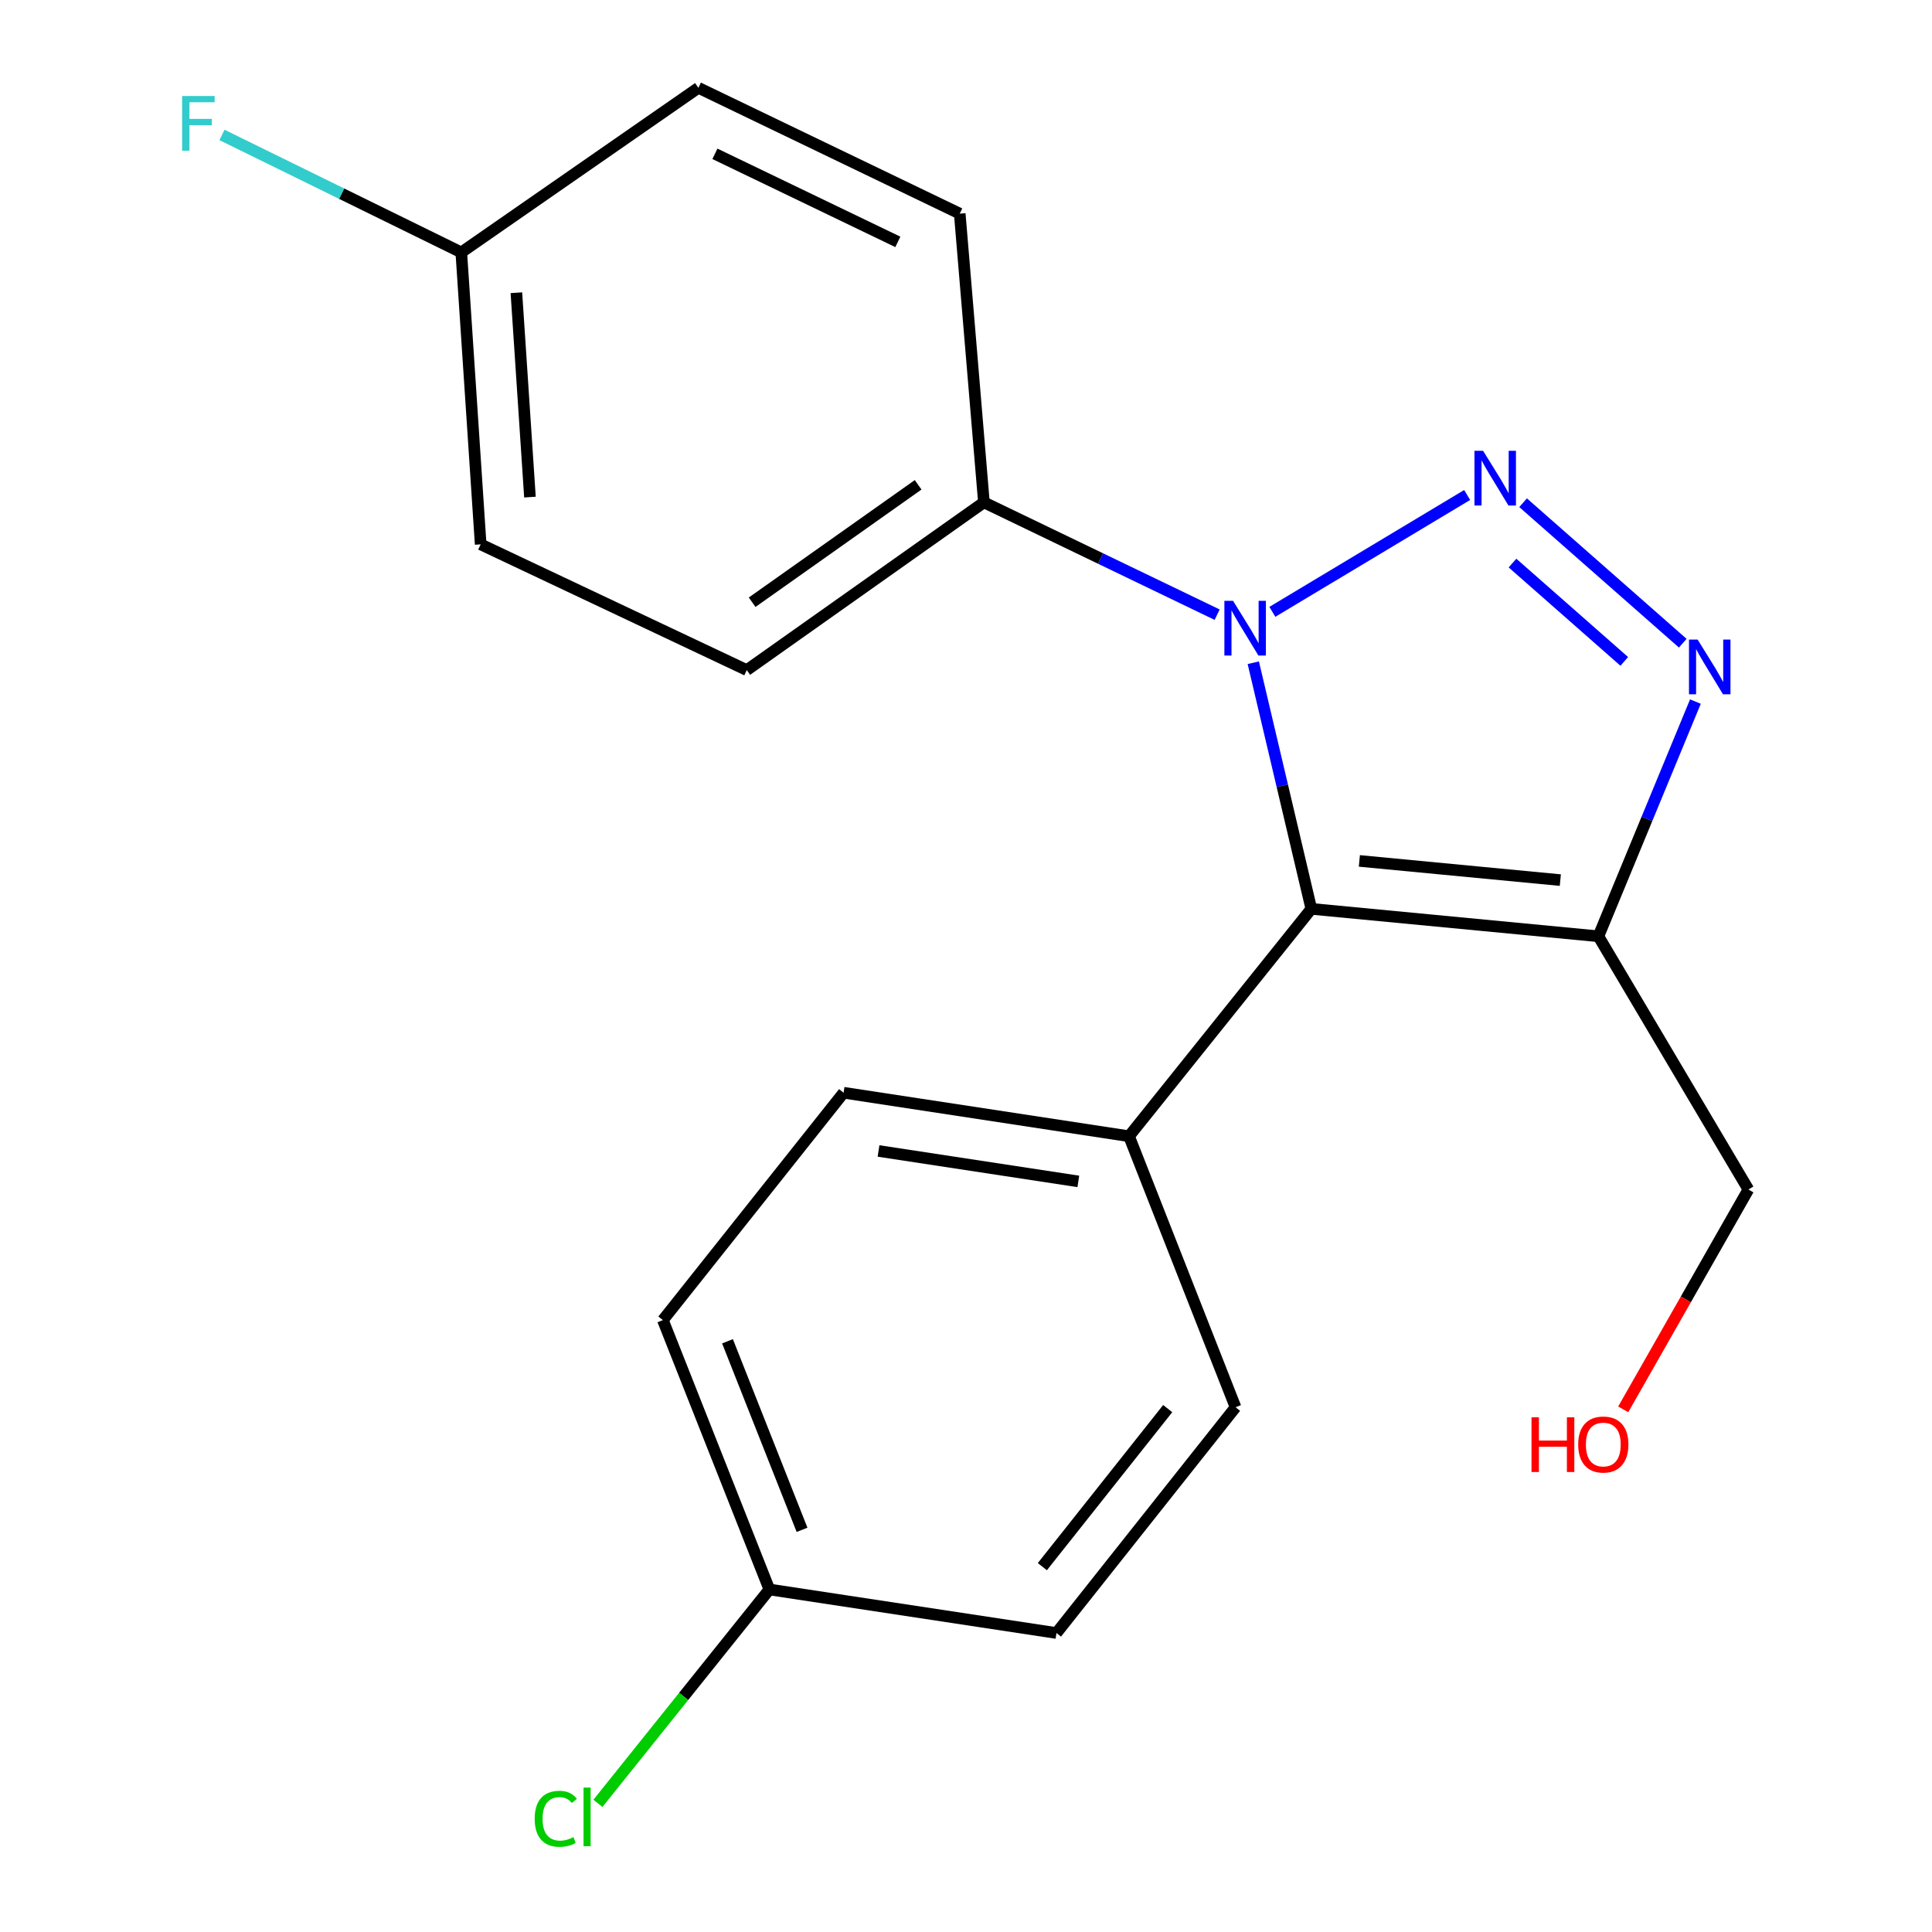 <?xml version='1.0' encoding='iso-8859-1'?>
<svg version='1.1' baseProfile='full'
              xmlns='http://www.w3.org/2000/svg'
                      xmlns:rdkit='http://www.rdkit.org/xml'
                      xmlns:xlink='http://www.w3.org/1999/xlink'
                  xml:space='preserve'
width='1000px' height='1000px' viewBox='0 0 1000 1000'>
<!-- END OF HEADER -->
<rect style='opacity:1.0;fill:#FFFFFF;stroke:none' width='1000' height='1000' x='0' y='0'> </rect>
<path class='bond-0' d='M 759.4,256.206 L 658.57,316.686' style='fill:none;fill-rule:evenodd;stroke:#0000FF;stroke-width:6px;stroke-linecap:butt;stroke-linejoin:miter;stroke-opacity:1' />
<path class='bond-2' d='M 788.351,260.204 L 870.997,332.921' style='fill:none;fill-rule:evenodd;stroke:#0000FF;stroke-width:6px;stroke-linecap:butt;stroke-linejoin:miter;stroke-opacity:1' />
<path class='bond-2' d='M 782.865,291.436 L 840.717,342.338' style='fill:none;fill-rule:evenodd;stroke:#0000FF;stroke-width:6px;stroke-linecap:butt;stroke-linejoin:miter;stroke-opacity:1' />
<path class='bond-1' d='M 648.699,343.029 L 663.72,406.726' style='fill:none;fill-rule:evenodd;stroke:#0000FF;stroke-width:6px;stroke-linecap:butt;stroke-linejoin:miter;stroke-opacity:1' />
<path class='bond-1' d='M 663.72,406.726 L 678.741,470.423' style='fill:none;fill-rule:evenodd;stroke:#000000;stroke-width:6px;stroke-linecap:butt;stroke-linejoin:miter;stroke-opacity:1' />
<path class='bond-4' d='M 629.988,318.157 L 569.629,289.086' style='fill:none;fill-rule:evenodd;stroke:#0000FF;stroke-width:6px;stroke-linecap:butt;stroke-linejoin:miter;stroke-opacity:1' />
<path class='bond-4' d='M 569.629,289.086 L 509.271,260.014' style='fill:none;fill-rule:evenodd;stroke:#000000;stroke-width:6px;stroke-linecap:butt;stroke-linejoin:miter;stroke-opacity:1' />
<path class='bond-5' d='M 678.741,470.423 L 584.38,588.111' style='fill:none;fill-rule:evenodd;stroke:#000000;stroke-width:6px;stroke-linecap:butt;stroke-linejoin:miter;stroke-opacity:1' />
<path class='bond-20' d='M 678.741,470.423 L 827.336,484.621' style='fill:none;fill-rule:evenodd;stroke:#000000;stroke-width:6px;stroke-linecap:butt;stroke-linejoin:miter;stroke-opacity:1' />
<path class='bond-20' d='M 703.605,445.604 L 807.621,455.542' style='fill:none;fill-rule:evenodd;stroke:#000000;stroke-width:6px;stroke-linecap:butt;stroke-linejoin:miter;stroke-opacity:1' />
<path class='bond-3' d='M 877.543,363.132 L 852.439,423.877' style='fill:none;fill-rule:evenodd;stroke:#0000FF;stroke-width:6px;stroke-linecap:butt;stroke-linejoin:miter;stroke-opacity:1' />
<path class='bond-3' d='M 852.439,423.877 L 827.336,484.621' style='fill:none;fill-rule:evenodd;stroke:#000000;stroke-width:6px;stroke-linecap:butt;stroke-linejoin:miter;stroke-opacity:1' />
<path class='bond-10' d='M 827.336,484.621 L 904.972,615.679' style='fill:none;fill-rule:evenodd;stroke:#000000;stroke-width:6px;stroke-linecap:butt;stroke-linejoin:miter;stroke-opacity:1' />
<path class='bond-6' d='M 509.271,260.014 L 386.53,346.84' style='fill:none;fill-rule:evenodd;stroke:#000000;stroke-width:6px;stroke-linecap:butt;stroke-linejoin:miter;stroke-opacity:1' />
<path class='bond-6' d='M 475.226,250.937 L 389.307,311.715' style='fill:none;fill-rule:evenodd;stroke:#000000;stroke-width:6px;stroke-linecap:butt;stroke-linejoin:miter;stroke-opacity:1' />
<path class='bond-7' d='M 509.271,260.014 L 496.758,110.578' style='fill:none;fill-rule:evenodd;stroke:#000000;stroke-width:6px;stroke-linecap:butt;stroke-linejoin:miter;stroke-opacity:1' />
<path class='bond-8' d='M 584.38,588.111 L 436.643,565.596' style='fill:none;fill-rule:evenodd;stroke:#000000;stroke-width:6px;stroke-linecap:butt;stroke-linejoin:miter;stroke-opacity:1' />
<path class='bond-8' d='M 558.141,611.496 L 454.725,595.736' style='fill:none;fill-rule:evenodd;stroke:#000000;stroke-width:6px;stroke-linecap:butt;stroke-linejoin:miter;stroke-opacity:1' />
<path class='bond-9' d='M 584.38,588.111 L 639.517,728.388' style='fill:none;fill-rule:evenodd;stroke:#000000;stroke-width:6px;stroke-linecap:butt;stroke-linejoin:miter;stroke-opacity:1' />
<path class='bond-14' d='M 386.53,346.84 L 248.794,281.762' style='fill:none;fill-rule:evenodd;stroke:#000000;stroke-width:6px;stroke-linecap:butt;stroke-linejoin:miter;stroke-opacity:1' />
<path class='bond-16' d='M 496.758,110.578 L 361.488,45.455' style='fill:none;fill-rule:evenodd;stroke:#000000;stroke-width:6px;stroke-linecap:butt;stroke-linejoin:miter;stroke-opacity:1' />
<path class='bond-16' d='M 464.724,125.201 L 370.035,79.615' style='fill:none;fill-rule:evenodd;stroke:#000000;stroke-width:6px;stroke-linecap:butt;stroke-linejoin:miter;stroke-opacity:1' />
<path class='bond-15' d='M 436.643,565.596 L 343.11,683.284' style='fill:none;fill-rule:evenodd;stroke:#000000;stroke-width:6px;stroke-linecap:butt;stroke-linejoin:miter;stroke-opacity:1' />
<path class='bond-13' d='M 639.517,728.388 L 546.826,845.249' style='fill:none;fill-rule:evenodd;stroke:#000000;stroke-width:6px;stroke-linecap:butt;stroke-linejoin:miter;stroke-opacity:1' />
<path class='bond-13' d='M 604.403,729.094 L 539.519,810.896' style='fill:none;fill-rule:evenodd;stroke:#000000;stroke-width:6px;stroke-linecap:butt;stroke-linejoin:miter;stroke-opacity:1' />
<path class='bond-19' d='M 904.972,615.679 L 872.574,672.579' style='fill:none;fill-rule:evenodd;stroke:#000000;stroke-width:6px;stroke-linecap:butt;stroke-linejoin:miter;stroke-opacity:1' />
<path class='bond-19' d='M 872.574,672.579 L 840.177,729.479' style='fill:none;fill-rule:evenodd;stroke:#FF0000;stroke-width:6px;stroke-linecap:butt;stroke-linejoin:miter;stroke-opacity:1' />
<path class='bond-11' d='M 398.231,822.704 L 546.826,845.249' style='fill:none;fill-rule:evenodd;stroke:#000000;stroke-width:6px;stroke-linecap:butt;stroke-linejoin:miter;stroke-opacity:1' />
<path class='bond-17' d='M 398.231,822.704 L 353.856,878.062' style='fill:none;fill-rule:evenodd;stroke:#000000;stroke-width:6px;stroke-linecap:butt;stroke-linejoin:miter;stroke-opacity:1' />
<path class='bond-17' d='M 353.856,878.062 L 309.482,933.421' style='fill:none;fill-rule:evenodd;stroke:#00CC00;stroke-width:6px;stroke-linecap:butt;stroke-linejoin:miter;stroke-opacity:1' />
<path class='bond-22' d='M 398.231,822.704 L 343.11,683.284' style='fill:none;fill-rule:evenodd;stroke:#000000;stroke-width:6px;stroke-linecap:butt;stroke-linejoin:miter;stroke-opacity:1' />
<path class='bond-22' d='M 415.138,791.837 L 376.553,694.243' style='fill:none;fill-rule:evenodd;stroke:#000000;stroke-width:6px;stroke-linecap:butt;stroke-linejoin:miter;stroke-opacity:1' />
<path class='bond-12' d='M 238.762,130.641 L 361.488,45.455' style='fill:none;fill-rule:evenodd;stroke:#000000;stroke-width:6px;stroke-linecap:butt;stroke-linejoin:miter;stroke-opacity:1' />
<path class='bond-18' d='M 238.762,130.641 L 176.827,100.241' style='fill:none;fill-rule:evenodd;stroke:#000000;stroke-width:6px;stroke-linecap:butt;stroke-linejoin:miter;stroke-opacity:1' />
<path class='bond-18' d='M 176.827,100.241 L 114.891,69.841' style='fill:none;fill-rule:evenodd;stroke:#33CCCC;stroke-width:6px;stroke-linecap:butt;stroke-linejoin:miter;stroke-opacity:1' />
<path class='bond-21' d='M 238.762,130.641 L 248.794,281.762' style='fill:none;fill-rule:evenodd;stroke:#000000;stroke-width:6px;stroke-linecap:butt;stroke-linejoin:miter;stroke-opacity:1' />
<path class='bond-21' d='M 267.28,151.516 L 274.302,257.301' style='fill:none;fill-rule:evenodd;stroke:#000000;stroke-width:6px;stroke-linecap:butt;stroke-linejoin:miter;stroke-opacity:1' />
<path  class='atom-0' d='M 767.654 233.341
L 776.934 248.341
Q 777.854 249.821, 779.334 252.501
Q 780.814 255.181, 780.894 255.341
L 780.894 233.341
L 784.654 233.341
L 784.654 261.661
L 780.774 261.661
L 770.814 245.261
Q 769.654 243.341, 768.414 241.141
Q 767.214 238.941, 766.854 238.261
L 766.854 261.661
L 763.174 261.661
L 763.174 233.341
L 767.654 233.341
' fill='#0000FF'/>
<path  class='atom-1' d='M 638.22 310.977
L 647.5 325.977
Q 648.42 327.457, 649.9 330.137
Q 651.38 332.817, 651.46 332.977
L 651.46 310.977
L 655.22 310.977
L 655.22 339.297
L 651.34 339.297
L 641.38 322.897
Q 640.22 320.977, 638.98 318.777
Q 637.78 316.577, 637.42 315.897
L 637.42 339.297
L 633.74 339.297
L 633.74 310.977
L 638.22 310.977
' fill='#0000FF'/>
<path  class='atom-3' d='M 878.694 331.041
L 887.974 346.041
Q 888.894 347.521, 890.374 350.201
Q 891.854 352.881, 891.934 353.041
L 891.934 331.041
L 895.694 331.041
L 895.694 359.361
L 891.814 359.361
L 881.854 342.961
Q 880.694 341.041, 879.454 338.841
Q 878.254 336.641, 877.894 335.961
L 877.894 359.361
L 874.214 359.361
L 874.214 331.041
L 878.694 331.041
' fill='#0000FF'/>
<path  class='atom-18' d='M 276.75 941.402
Q 276.75 934.362, 280.03 930.682
Q 283.35 926.962, 289.63 926.962
Q 295.47 926.962, 298.59 931.082
L 295.95 933.242
Q 293.67 930.242, 289.63 930.242
Q 285.35 930.242, 283.07 933.122
Q 280.83 935.962, 280.83 941.402
Q 280.83 947.002, 283.15 949.882
Q 285.51 952.762, 290.07 952.762
Q 293.19 952.762, 296.83 950.882
L 297.95 953.882
Q 296.47 954.842, 294.23 955.402
Q 291.99 955.962, 289.51 955.962
Q 283.35 955.962, 280.03 952.202
Q 276.75 948.442, 276.75 941.402
' fill='#00CC00'/>
<path  class='atom-18' d='M 302.03 925.242
L 305.71 925.242
L 305.71 955.602
L 302.03 955.602
L 302.03 925.242
' fill='#00CC00'/>
<path  class='atom-19' d='M 94.261 49.688
L 111.101 49.688
L 111.101 52.928
L 98.061 52.928
L 98.061 61.528
L 109.661 61.528
L 109.661 64.808
L 98.061 64.808
L 98.061 78.008
L 94.261 78.008
L 94.261 49.688
' fill='#33CCCC'/>
<path  class='atom-20' d='M 792.702 733.594
L 796.542 733.594
L 796.542 745.634
L 811.022 745.634
L 811.022 733.594
L 814.862 733.594
L 814.862 761.914
L 811.022 761.914
L 811.022 748.834
L 796.542 748.834
L 796.542 761.914
L 792.702 761.914
L 792.702 733.594
' fill='#FF0000'/>
<path  class='atom-20' d='M 816.862 747.674
Q 816.862 740.874, 820.222 737.074
Q 823.582 733.274, 829.862 733.274
Q 836.142 733.274, 839.502 737.074
Q 842.862 740.874, 842.862 747.674
Q 842.862 754.554, 839.462 758.474
Q 836.062 762.354, 829.862 762.354
Q 823.622 762.354, 820.222 758.474
Q 816.862 754.594, 816.862 747.674
M 829.862 759.154
Q 834.182 759.154, 836.502 756.274
Q 838.862 753.354, 838.862 747.674
Q 838.862 742.114, 836.502 739.314
Q 834.182 736.474, 829.862 736.474
Q 825.542 736.474, 823.182 739.274
Q 820.862 742.074, 820.862 747.674
Q 820.862 753.394, 823.182 756.274
Q 825.542 759.154, 829.862 759.154
' fill='#FF0000'/>
</svg>
